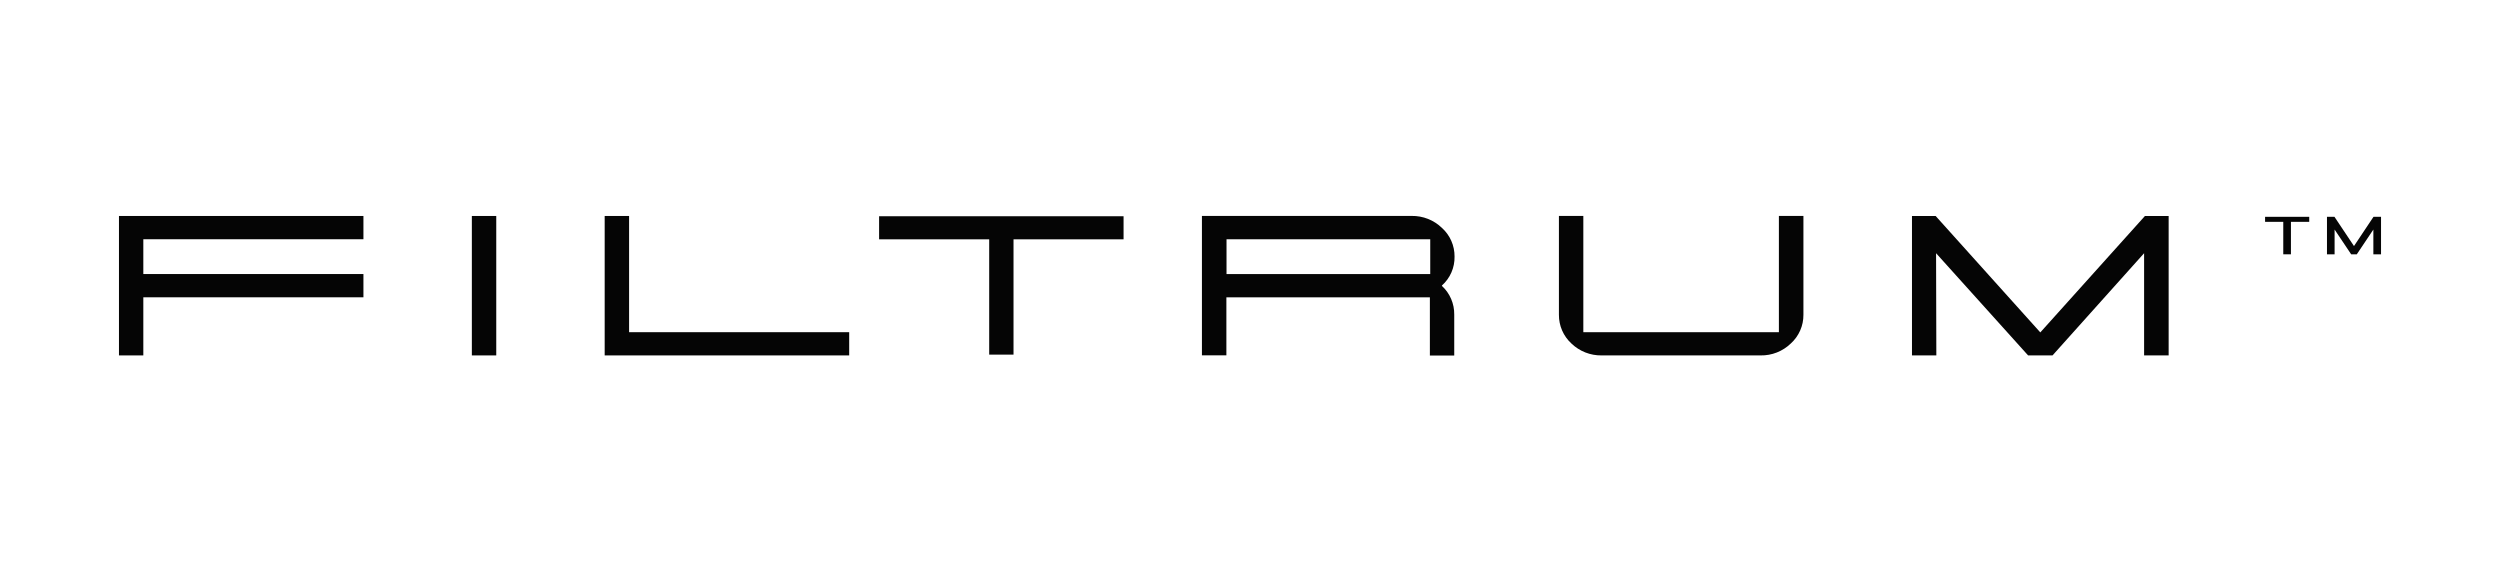 <svg viewBox="0 0 315 72" xmlns="http://www.w3.org/2000/svg" data-name="Layer 2" id="Layer_2">
  <defs>
    <style>
      .cls-1 {
        fill: none;
      }

      .cls-2 {
        fill: #050505;
      }
    </style>
  </defs>
  <g data-name="Layer 1" id="Layer_1-2">
    <rect height="72" width="315" class="cls-1"></rect>
    <g>
      <polygon points="45.792 27.213 45.792 30.144 18.059 30.144 18.059 34.529 45.792 34.529 45.792 37.46 18.059 37.46 18.059 44.782 14.99 44.782 14.99 27.213 45.792 27.213" class="cls-2"></polygon>
      <rect height="17.569" width="3.075" y="27.213" x="59.453" class="cls-2"></rect>
      <polygon points="79.265 27.213 79.265 41.856 106.998 41.856 106.998 44.782 76.189 44.782 76.189 27.213 79.265 27.213" class="cls-2"></polygon>
      <path d="M181.685,36v-.028c1.036-.923,1.616-2.254,1.588-3.641.013-1.377-.565-2.692-1.588-3.614-1.022-.99-2.396-1.533-3.819-1.51h-26.423v17.569h3.081v-7.31h23.314c.096.008.193.008.289,0h2.037v7.327h3.07v-5.151c.021-1.371-.542-2.685-1.549-3.614v-.028ZM154.542,30.149h25.668v4.38h-25.668v-4.38Z" class="cls-2"></path>
      <polygon points="273.249 27.213 273.249 44.782 270.157 44.782 270.157 31.904 258.617 44.782 255.541 44.782 243.945 31.904 243.979 44.782 240.909 44.782 240.909 27.213 243.89 27.213 257.079 41.884 270.263 27.213 273.249 27.213" class="cls-2"></polygon>
      <polygon points="288.658 32.043 287.692 32.043 287.692 27.952 285.4 27.952 285.4 27.319 290.962 27.319 290.962 27.952 288.658 27.952 288.658 32.043" class="cls-2"></polygon>
      <polygon points="300.01 32.043 299.044 32.043 299.044 28.923 296.957 32.043 296.247 32.043 294.159 28.923 294.159 32.043 293.199 32.043 293.199 27.319 294.143 27.319 296.602 31.005 299.061 27.319 300.01 27.319 300.01 32.043" class="cls-2"></polygon>
      <path d="M201.808,44.782c-1.417.022-2.786-.516-3.808-1.499-1.016-.929-1.589-2.247-1.576-3.625v-12.45h3.075v14.649h24.641v-14.649h3.091v12.45c.012,1.381-.568,2.7-1.593,3.625-1.02.986-2.39,1.525-3.808,1.499h-20.022Z" class="cls-2"></path>
      <polygon points="141.569 27.247 141.569 30.155 127.703 30.155 127.703 44.682 124.639 44.682 124.639 30.155 110.767 30.155 110.767 27.247 141.569 27.247" class="cls-2"></polygon>
    </g>
  </g>
</svg>